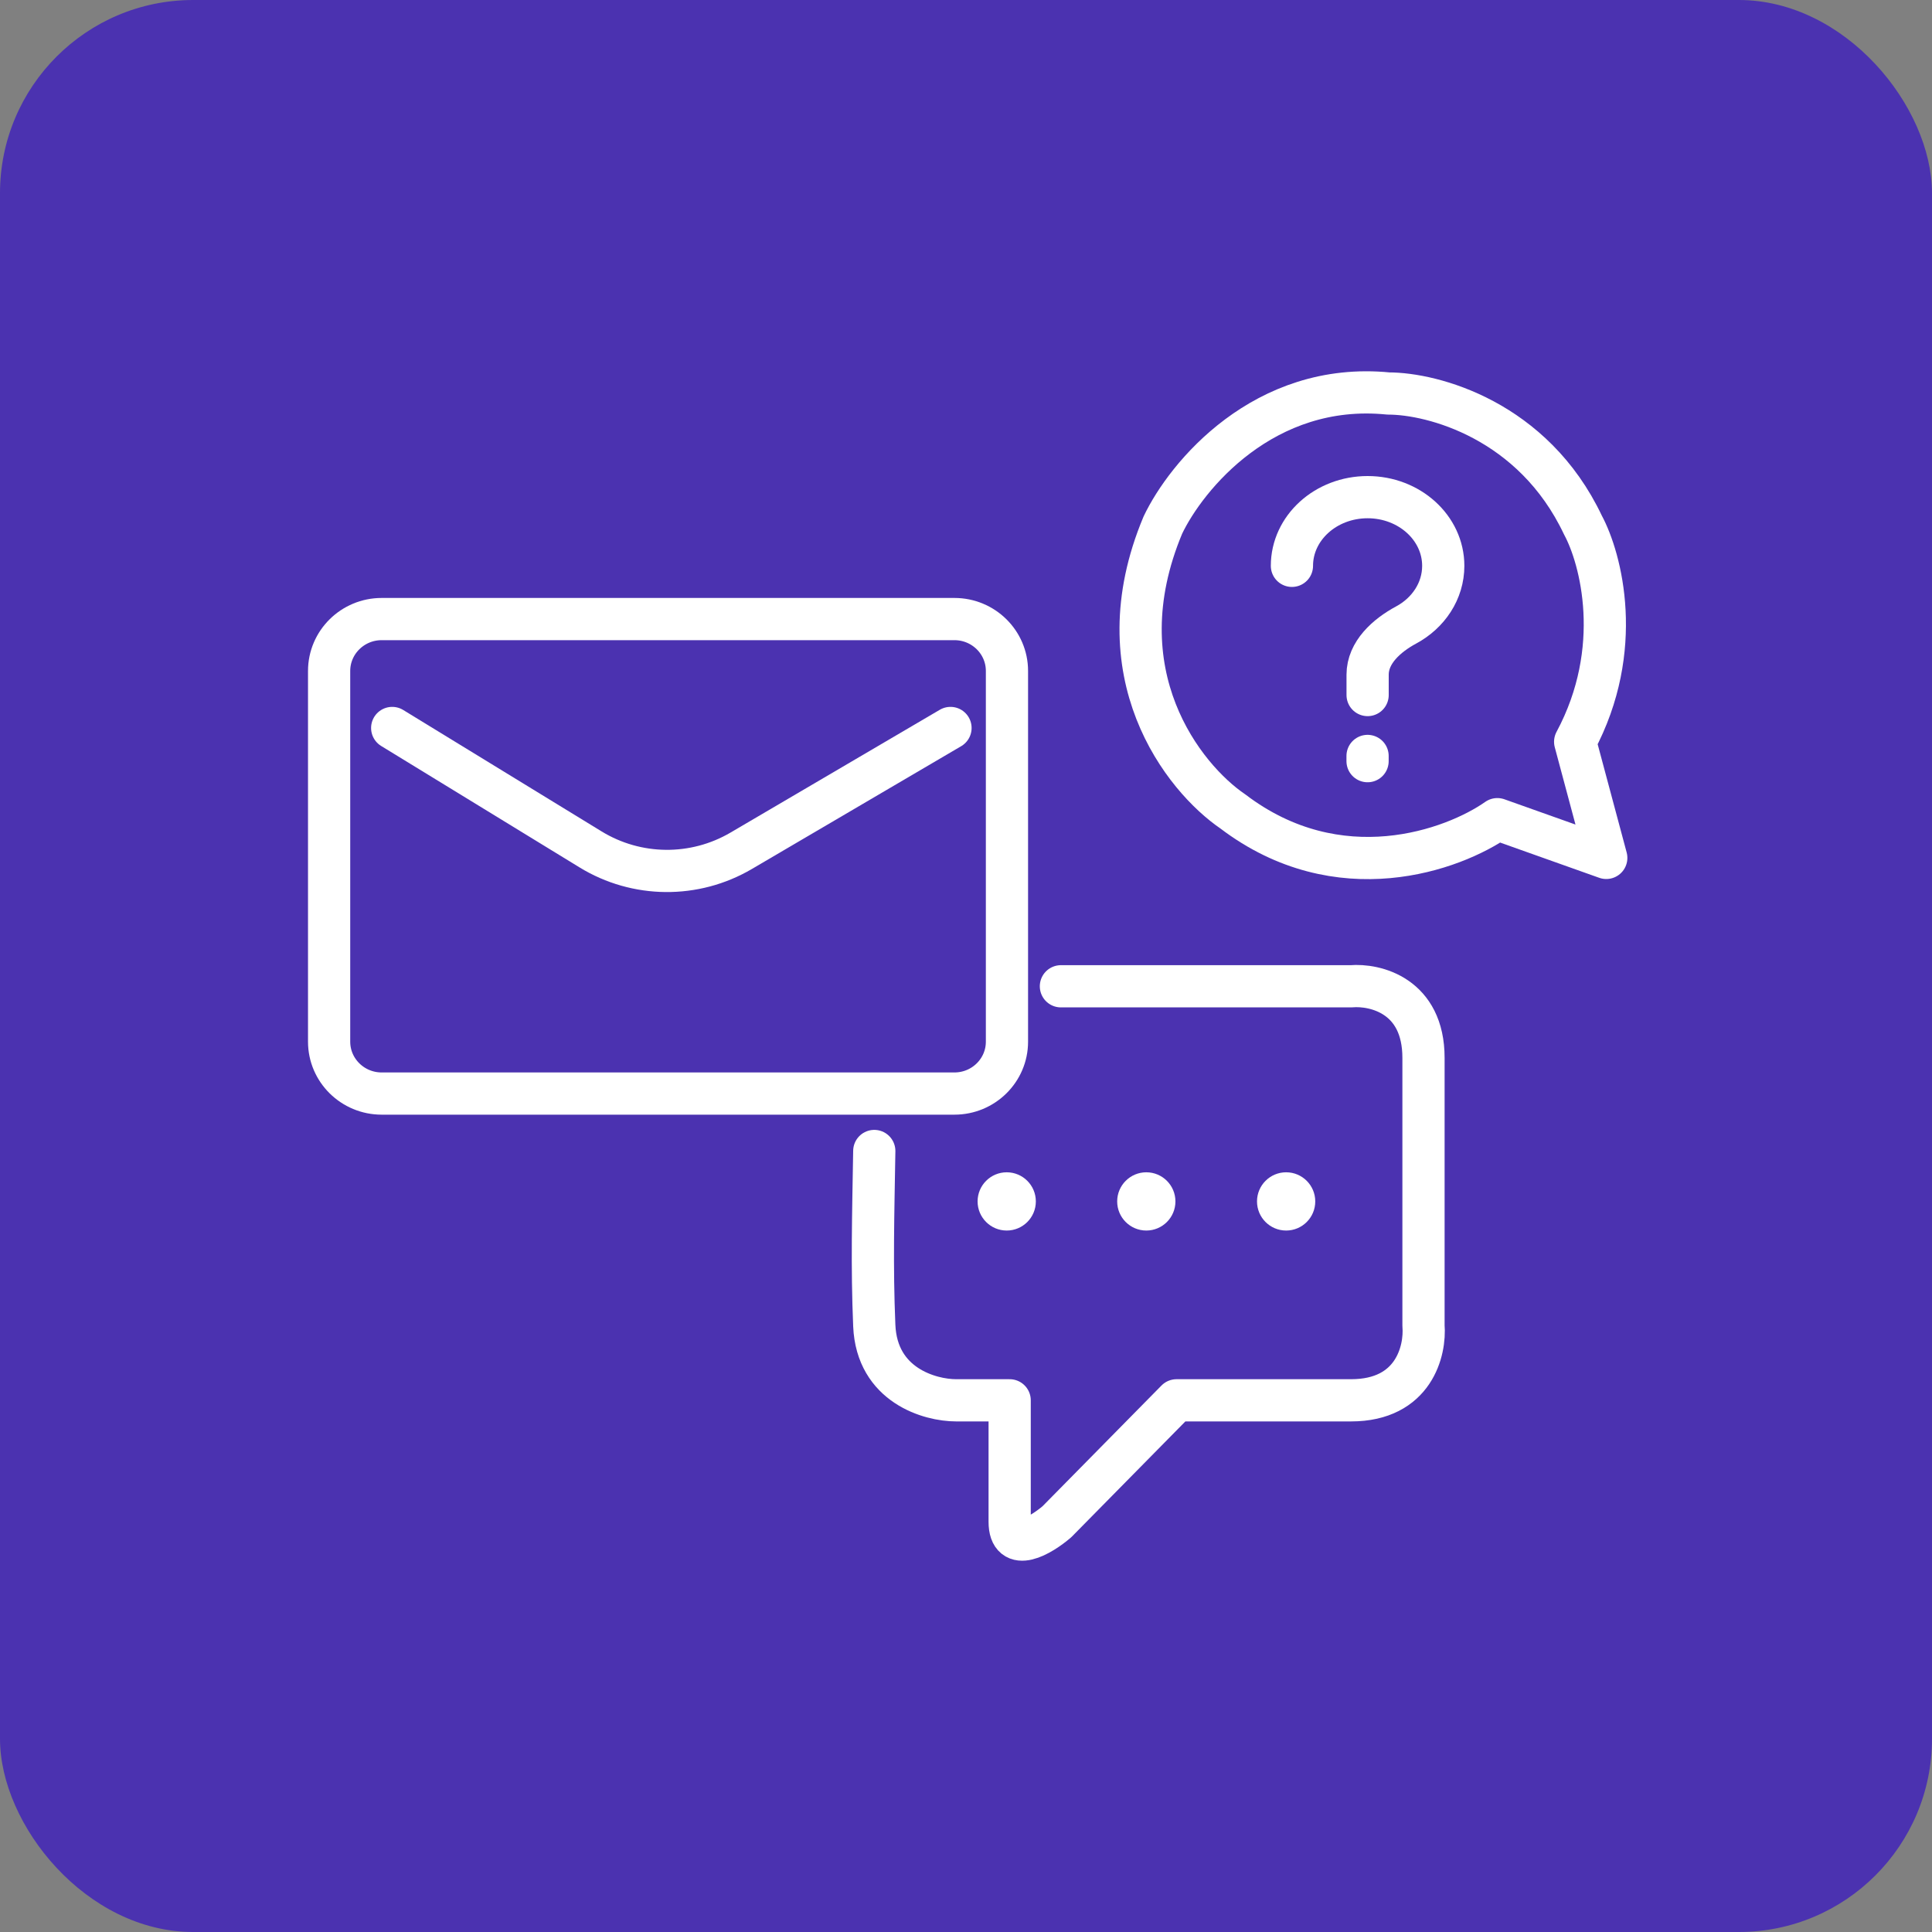 <svg width="40" height="40" viewBox="0 0 40 40" fill="none" xmlns="http://www.w3.org/2000/svg">
<rect x="0" y="0" width="40" height="40" fill="#808080" stroke="none"/>
<rect width="40" height="40" rx="4" fill="#4B32B0"/>
<path d="M21.965 20.42H27.972C28.472 20.377 29.472 20.613 29.472 21.902C29.472 23.191 29.472 26.135 29.472 27.445C29.515 27.961 29.276 28.992 27.972 28.992C26.669 28.992 26.119 28.992 24.359 28.992L21.882 31.506C21.556 31.785 20.904 32.176 20.904 31.506C20.904 30.836 20.904 29.551 20.904 28.992H19.796C19.253 28.992 18.153 28.683 18.101 27.445C18.049 26.208 18.079 25.162 18.101 23.83" stroke="white" stroke-width="0.874" stroke-linecap="round" stroke-linejoin="round"/>
<circle cx="20.843" cy="24.874" r="0.603" fill="white"/>
<circle cx="23.733" cy="24.874" r="0.603" fill="white"/>
<circle cx="26.628" cy="24.874" r="0.603" fill="white"/>
<path d="M19.679 15.072L15.345 17.615C14.38 18.181 13.181 18.17 12.227 17.586V17.586L8.12 15.072M7.902 22.641C7.302 22.641 6.814 22.16 6.814 21.567V13.891C6.814 13.298 7.302 12.817 7.902 12.817H19.76C20.361 12.817 20.848 13.298 20.848 13.891V21.567C20.848 22.16 20.361 22.641 19.76 22.641H13.831H7.902Z" stroke="white" stroke-width="0.874" stroke-linecap="round" stroke-linejoin="round"/>
<path d="M33.256 17.762L32.612 15.358C33.642 13.435 33.148 11.565 32.773 10.871C31.742 8.692 29.659 8.147 28.746 8.147C26.169 7.89 24.559 9.856 24.076 10.871C22.787 13.948 24.505 16.106 25.525 16.8C27.716 18.467 30.088 17.601 31.001 16.96L33.256 17.762Z" stroke="white" stroke-width="0.874" stroke-linecap="round" stroke-linejoin="round"/>
<path d="M26.748 11.715C26.748 10.93 27.449 10.293 28.315 10.293C29.18 10.293 29.881 10.93 29.881 11.715C29.881 12.236 29.573 12.692 29.112 12.94C28.709 13.157 28.315 13.509 28.315 13.968V14.39" stroke="white" stroke-width="0.874" stroke-linecap="round" stroke-linejoin="round"/>
<path d="M28.314 15.651V15.759" stroke="white" stroke-width="0.874" stroke-linecap="round"/>
</svg>
